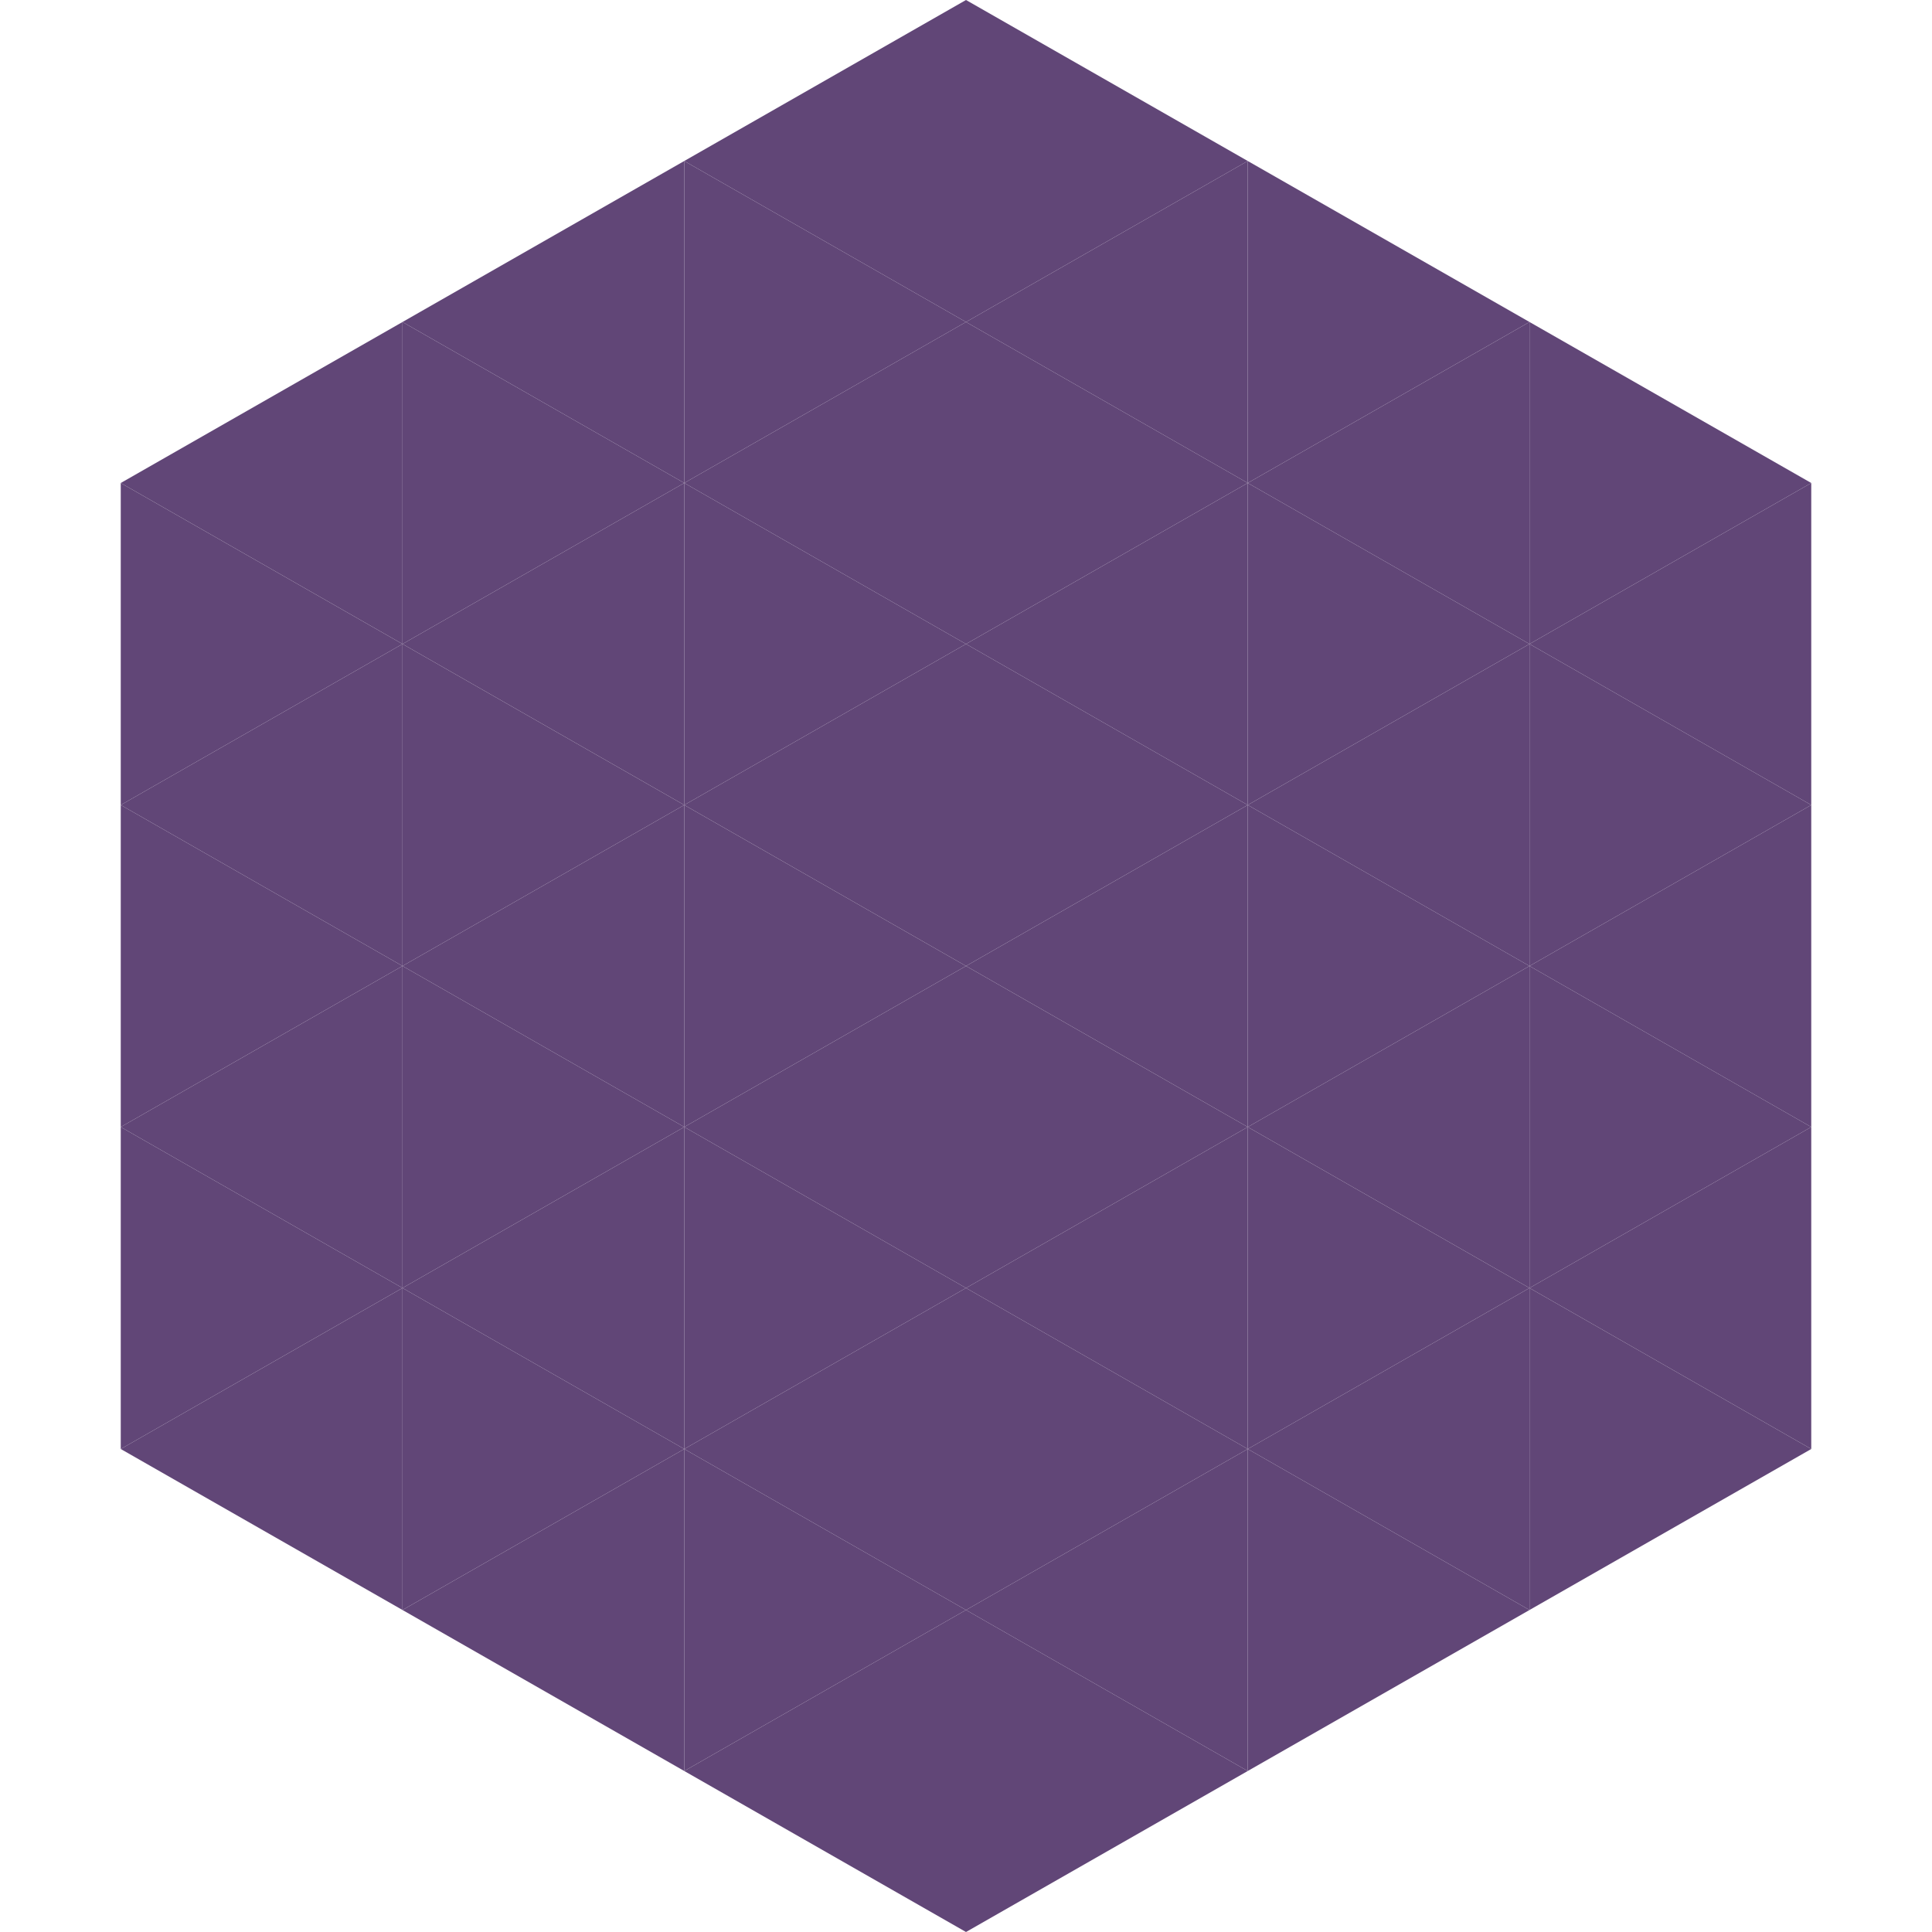 <?xml version="1.0"?>
<!-- Generated by SVGo -->
<svg width="240" height="240"
     xmlns="http://www.w3.org/2000/svg"
     xmlns:xlink="http://www.w3.org/1999/xlink">
<polygon points="50,40 15,60 50,80" style="fill:rgb(97,70,119)" />
<polygon points="190,40 225,60 190,80" style="fill:rgb(97,70,119)" />
<polygon points="15,60 50,80 15,100" style="fill:rgb(97,70,119)" />
<polygon points="225,60 190,80 225,100" style="fill:rgb(97,70,119)" />
<polygon points="50,80 15,100 50,120" style="fill:rgb(97,70,119)" />
<polygon points="190,80 225,100 190,120" style="fill:rgb(97,70,119)" />
<polygon points="15,100 50,120 15,140" style="fill:rgb(97,70,119)" />
<polygon points="225,100 190,120 225,140" style="fill:rgb(97,70,119)" />
<polygon points="50,120 15,140 50,160" style="fill:rgb(97,70,119)" />
<polygon points="190,120 225,140 190,160" style="fill:rgb(97,70,119)" />
<polygon points="15,140 50,160 15,180" style="fill:rgb(97,70,119)" />
<polygon points="225,140 190,160 225,180" style="fill:rgb(97,70,119)" />
<polygon points="50,160 15,180 50,200" style="fill:rgb(97,70,119)" />
<polygon points="190,160 225,180 190,200" style="fill:rgb(97,70,119)" />
<polygon points="15,180 50,200 15,220" style="fill:rgb(255,255,255); fill-opacity:0" />
<polygon points="225,180 190,200 225,220" style="fill:rgb(255,255,255); fill-opacity:0" />
<polygon points="50,0 85,20 50,40" style="fill:rgb(255,255,255); fill-opacity:0" />
<polygon points="190,0 155,20 190,40" style="fill:rgb(255,255,255); fill-opacity:0" />
<polygon points="85,20 50,40 85,60" style="fill:rgb(97,70,119)" />
<polygon points="155,20 190,40 155,60" style="fill:rgb(97,70,119)" />
<polygon points="50,40 85,60 50,80" style="fill:rgb(97,70,119)" />
<polygon points="190,40 155,60 190,80" style="fill:rgb(97,70,119)" />
<polygon points="85,60 50,80 85,100" style="fill:rgb(97,70,119)" />
<polygon points="155,60 190,80 155,100" style="fill:rgb(97,70,119)" />
<polygon points="50,80 85,100 50,120" style="fill:rgb(97,70,119)" />
<polygon points="190,80 155,100 190,120" style="fill:rgb(97,70,119)" />
<polygon points="85,100 50,120 85,140" style="fill:rgb(97,70,119)" />
<polygon points="155,100 190,120 155,140" style="fill:rgb(97,70,119)" />
<polygon points="50,120 85,140 50,160" style="fill:rgb(97,70,119)" />
<polygon points="190,120 155,140 190,160" style="fill:rgb(97,70,119)" />
<polygon points="85,140 50,160 85,180" style="fill:rgb(97,70,119)" />
<polygon points="155,140 190,160 155,180" style="fill:rgb(97,70,119)" />
<polygon points="50,160 85,180 50,200" style="fill:rgb(97,70,119)" />
<polygon points="190,160 155,180 190,200" style="fill:rgb(97,70,119)" />
<polygon points="85,180 50,200 85,220" style="fill:rgb(97,70,119)" />
<polygon points="155,180 190,200 155,220" style="fill:rgb(97,70,119)" />
<polygon points="120,0 85,20 120,40" style="fill:rgb(97,70,119)" />
<polygon points="120,0 155,20 120,40" style="fill:rgb(97,70,119)" />
<polygon points="85,20 120,40 85,60" style="fill:rgb(97,70,119)" />
<polygon points="155,20 120,40 155,60" style="fill:rgb(97,70,119)" />
<polygon points="120,40 85,60 120,80" style="fill:rgb(97,70,119)" />
<polygon points="120,40 155,60 120,80" style="fill:rgb(97,70,119)" />
<polygon points="85,60 120,80 85,100" style="fill:rgb(97,70,119)" />
<polygon points="155,60 120,80 155,100" style="fill:rgb(97,70,119)" />
<polygon points="120,80 85,100 120,120" style="fill:rgb(97,70,119)" />
<polygon points="120,80 155,100 120,120" style="fill:rgb(97,70,119)" />
<polygon points="85,100 120,120 85,140" style="fill:rgb(97,70,119)" />
<polygon points="155,100 120,120 155,140" style="fill:rgb(97,70,119)" />
<polygon points="120,120 85,140 120,160" style="fill:rgb(97,70,119)" />
<polygon points="120,120 155,140 120,160" style="fill:rgb(97,70,119)" />
<polygon points="85,140 120,160 85,180" style="fill:rgb(97,70,119)" />
<polygon points="155,140 120,160 155,180" style="fill:rgb(97,70,119)" />
<polygon points="120,160 85,180 120,200" style="fill:rgb(97,70,119)" />
<polygon points="120,160 155,180 120,200" style="fill:rgb(97,70,119)" />
<polygon points="85,180 120,200 85,220" style="fill:rgb(97,70,119)" />
<polygon points="155,180 120,200 155,220" style="fill:rgb(97,70,119)" />
<polygon points="120,200 85,220 120,240" style="fill:rgb(97,70,119)" />
<polygon points="120,200 155,220 120,240" style="fill:rgb(97,70,119)" />
<polygon points="85,220 120,240 85,260" style="fill:rgb(255,255,255); fill-opacity:0" />
<polygon points="155,220 120,240 155,260" style="fill:rgb(255,255,255); fill-opacity:0" />
</svg>
